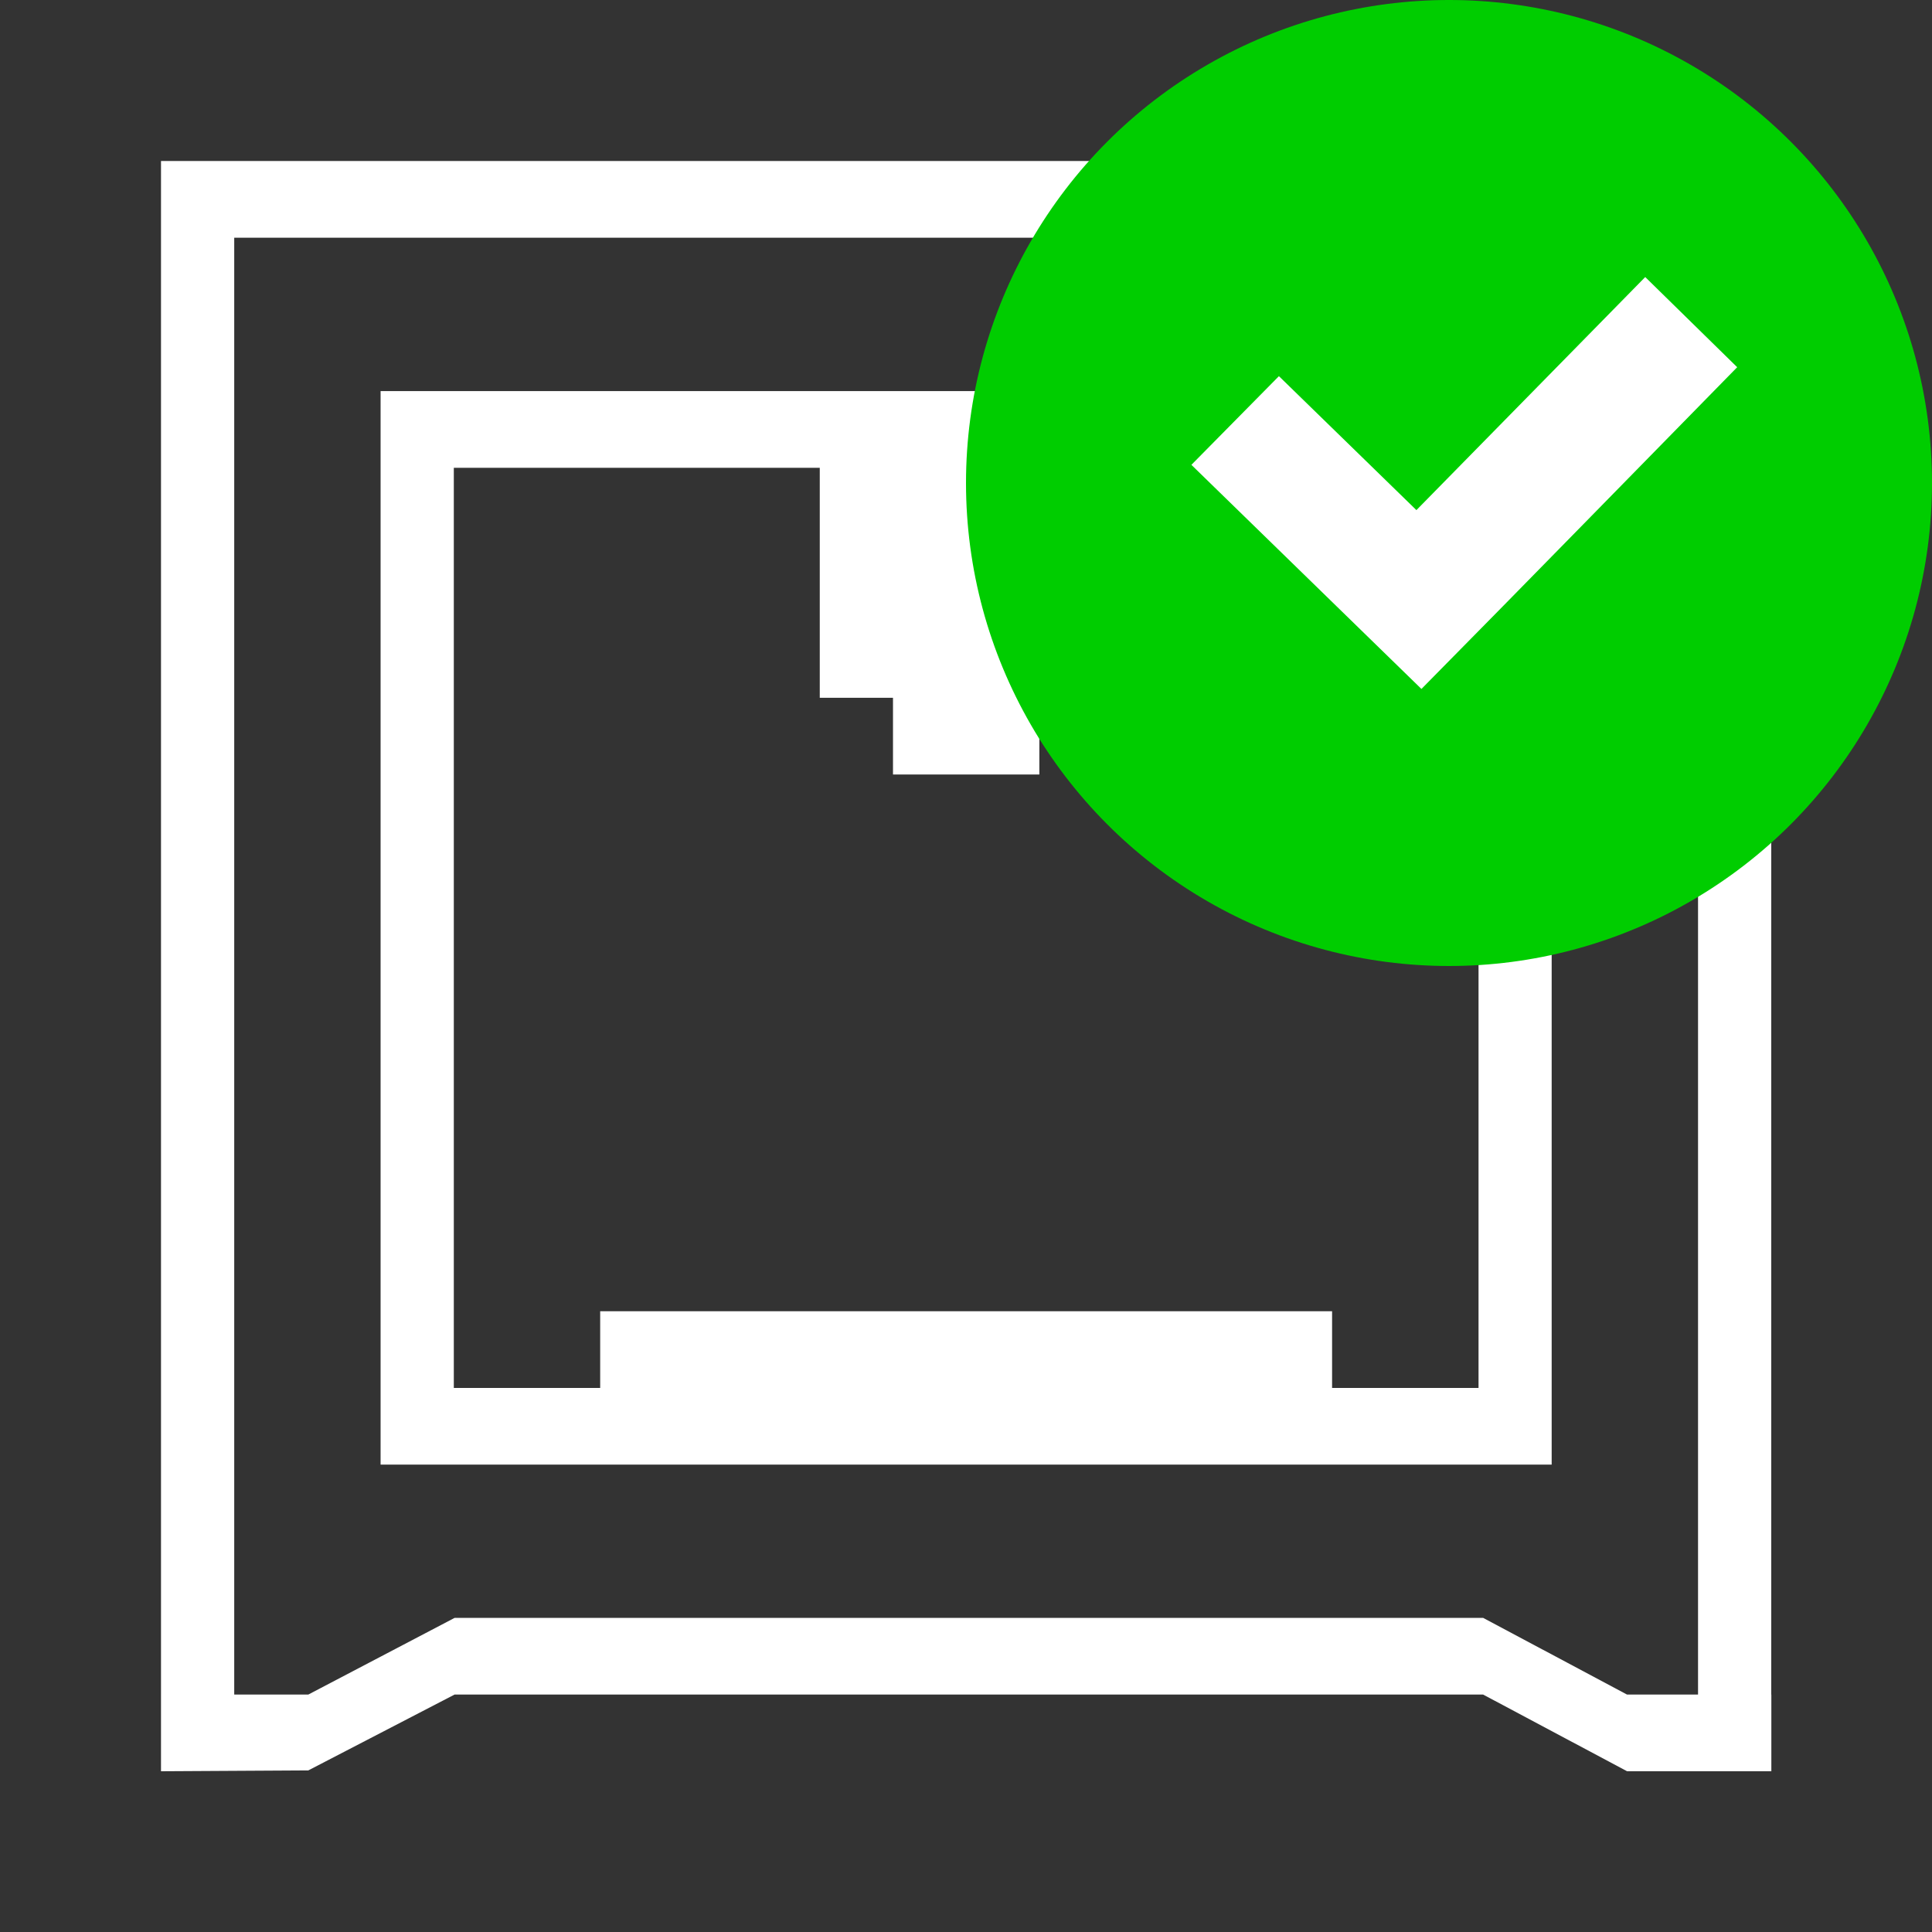 <?xml version="1.0" encoding="UTF-8" standalone="no"?>
<svg
   xmlns:sketch="http://www.bohemiancoding.com/sketch/ns"
   xmlns:dc="http://purl.org/dc/elements/1.1/"
   xmlns:cc="http://creativecommons.org/ns#"
   xmlns:rdf="http://www.w3.org/1999/02/22-rdf-syntax-ns#"
   xmlns:svg="http://www.w3.org/2000/svg"
   xmlns="http://www.w3.org/2000/svg"
   xmlns:sodipodi="http://sodipodi.sourceforge.net/DTD/sodipodi-0.dtd"
   xmlns:inkscape="http://www.inkscape.org/namespaces/inkscape"
   width="30"
   height="30"
   viewBox="0 0 30 30"
   version="1.1"
   id="svg2"
   inkscape:version="0.91 r13725"
   sodipodi:docname="tab_monitor_connected.svg">
  <rect x="0" y="0" width="30" height="30" fill="#333333" stroke="none"/>
  <sodipodi:namedview
     pagecolor="#000000"
     bordercolor="#666666"
     borderopacity="1"
     objecttolerance="10"
     gridtolerance="10"
     guidetolerance="10"
     inkscape:pageopacity="0"
     inkscape:pageshadow="2"
     inkscape:window-width="1280"
     inkscape:window-height="748"
     id="namedview13"
     showgrid="false"
     showborder="true"
     inkscape:zoom="18.366667"
     inkscape:cx="15"
     inkscape:cy="15"
     inkscape:window-x="-8"
     inkscape:window-y="-8"
     inkscape:window-maximized="1"
     inkscape:current-layer="svg2"
     inkscape:snap-global="true"
     inkscape:object-nodes="false"
     inkscape:snap-smooth-nodes="false"
     inkscape:snap-midpoints="false"
     inkscape:snap-intersection-paths="false"
     inkscape:snap-bbox="true"
     inkscape:snap-others="false"
     inkscape:snap-nodes="false" />
  <!-- Generator: Sketch 3.4.4 (17249) - http://www.bohemiancoding.com/sketch -->
  <title
     id="title4">Fill 1 Copy 3</title>
  <desc
     id="desc6">Created with Sketch.</desc>
  <defs
     id="defs8" />
  <g
     id="Page-1"
     sketch:type="MSPage"
     style="fill:none;fill-rule:evenodd;stroke:none;stroke-width:1"
     transform="matrix(1.316,0,0,1.316,2.5,2.5)">
    <g
       id="HIG"
       sketch:type="MSArtboardGroup"
       transform="translate(-718,-2432)"
       style="fill:#ffffff">
      <path
         d="m 718,2432 19,0 0,0.905 -19,0 0,-0.905 0,0 z m 0,18.095 1.738,0 1.727,-0.905 12.135,0 1.698,0.905 1.703,0 0,0.905 -1.702,0 -1.699,-0.905 -12.136,0 -1.726,0.895 L 718,2451 l 0,-0.905 0,0 z m 18.136,-17.19 0.864,0 0,17.19 -0.864,0 0,-17.19 0,0 z m -18.136,0 0.864,0 0,17.19 -0.864,0 0,-17.19 0,0 z m 2.591,1.81 13.818,0 0,12.667 -13.818,0 0,-12.667 0,0 z m 0.864,0.905 12.091,0 0,10.857 -12.091,0 0,-10.857 0,0 z m 4.318,0 3.455,0 0,2.714 -3.455,0 0,-2.714 0,0 z m -2.591,9.952 8.636,0 0,0.905 -8.636,0 0,-0.905 0,0 z m 3.455,-7.238 1.727,0 0,0.905 -1.727,0 0,-0.905 0,0 z"
         id="Fill-1-Copy-3"
         sketch:type="MSShapeGroup"
         inkscape:connector-curvature="0" />
    </g>
  </g>
  <circle
     style="fill:#00cd00;fill-opacity:1"
     id="path3337"
     cx="22.5"
     cy="7.5"
     r="7.5" />
  <path
     style="fill:#ffffff;fill-opacity:1"
     d="M 25.547,4.302 21.994,7.921 19.859,5.841 18.5,7.218 22.072,10.698 C 23.733,9.017 25.519,7.185 26.975,5.702 Z"
     id="rect4171"
     inkscape:connector-curvature="0"
     sodipodi:nodetypes="ccccccc" />
</svg>
